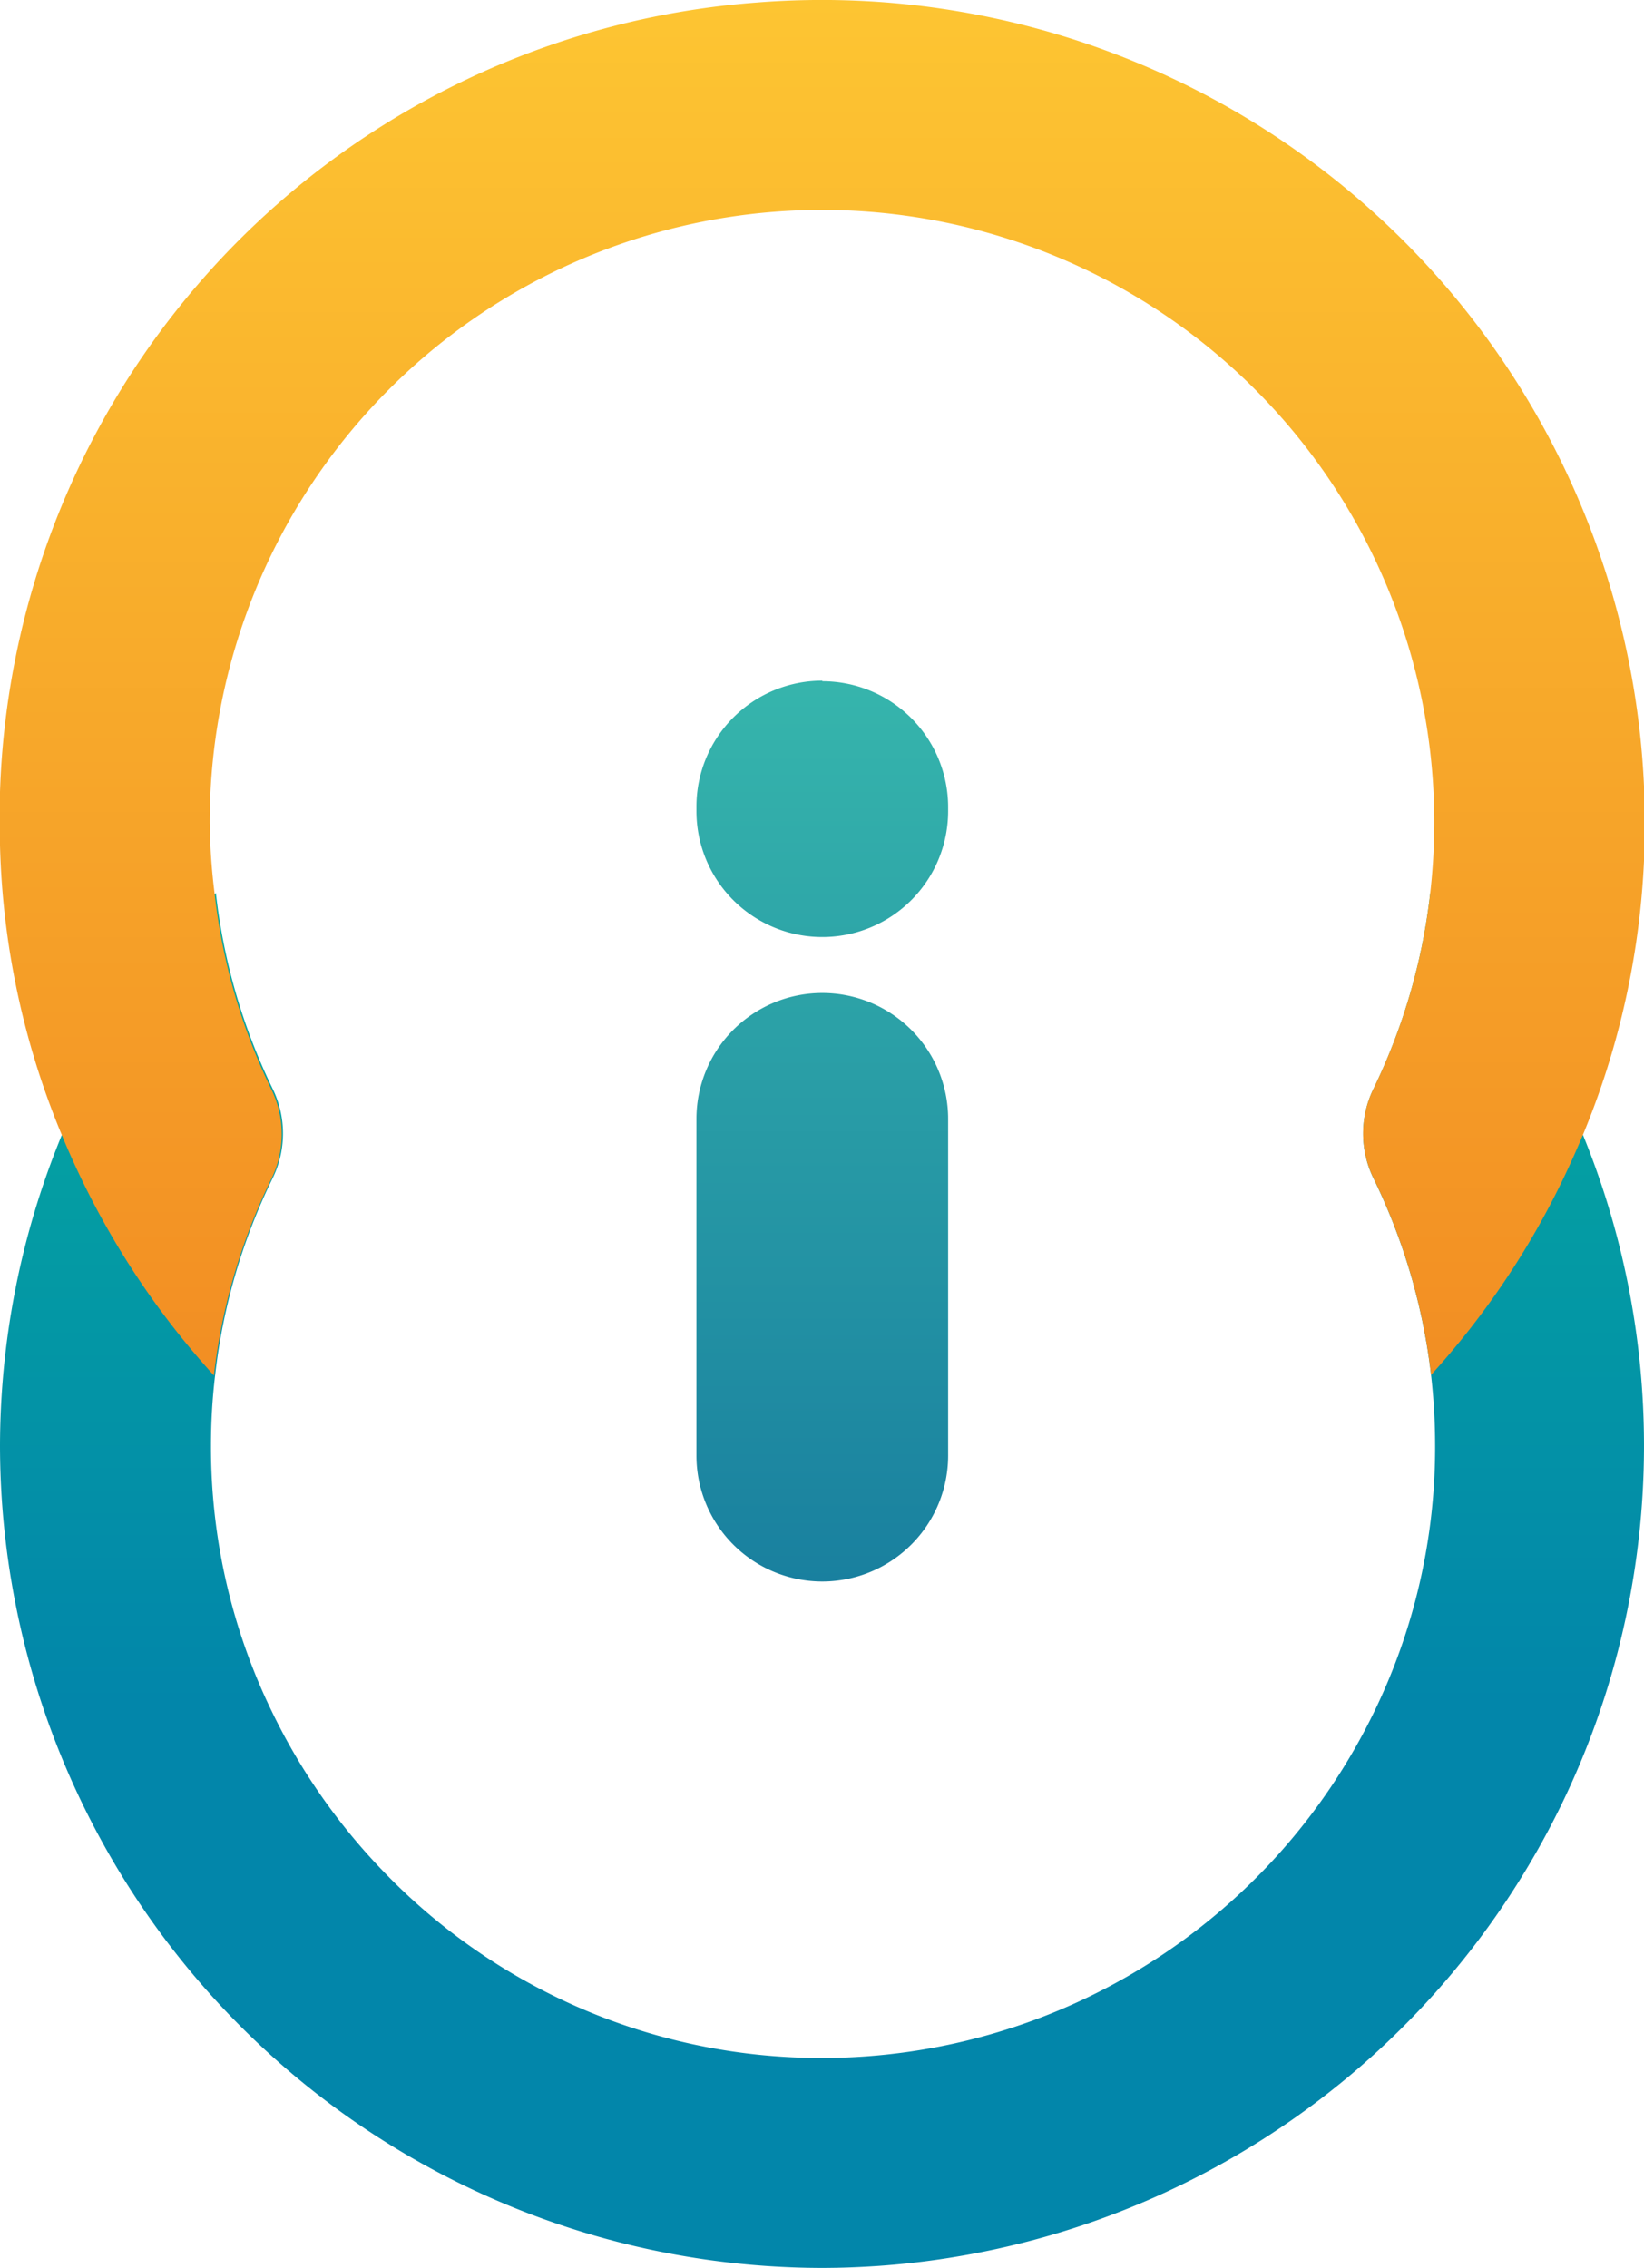<svg xmlns="http://www.w3.org/2000/svg" xmlns:xlink="http://www.w3.org/1999/xlink" viewBox="0 0 117.58 162.16"><defs><linearGradient id="a" x1="1651.51" y1="819.32" x2="1651.51" y2="754.91" gradientTransform="matrix(1, 0, 0, -1, -1592.69, 868.03)" gradientUnits="userSpaceOnUse"><stop offset="0" stop-color="#36b5ac"/><stop offset="1" stop-color="#19809f"/></linearGradient><linearGradient id="b" x1="58.79" y1="186.4" x2="58.79" y2="88.1" gradientTransform="matrix(1, 0, 0, -1, 0, 250.26)" gradientUnits="userSpaceOnUse"><stop offset="0" stop-color="#05aa9f"/><stop offset="0.59" stop-color="#0286aa"/></linearGradient><linearGradient id="c" x1="58.79" y1="250.26" x2="58.79" y2="151.95" gradientTransform="matrix(1, 0, 0, -1, 0, 250.26)" gradientUnits="userSpaceOnUse"><stop offset="0" stop-color="#fdc532"/><stop offset="1" stop-color="#f28e23"/></linearGradient></defs><title>Ativo 14</title><path d="M58.81,71a9,9,0,0,0-9,9v24.08a9,9,0,0,0,18,0V80A9,9,0,0,0,58.81,71Zm0-22.33a9,9,0,0,0-9,9V58a9,9,0,0,0,18,0v-.27A9,9,0,0,0,58.81,48.71Z" style="fill:url(#a)"/><path d="M113.19,81.09a58.51,58.51,0,0,0-10.9-17.23,43.06,43.06,0,0,1-4.06,14l0,0a7.28,7.28,0,0,0,0,6.39,43.45,43.45,0,0,1,4.12,14.07,44.5,44.5,0,0,1,.29,5.06,43.27,43.27,0,0,1-4.35,19,43.92,43.92,0,0,1-39.44,24.77,43.42,43.42,0,0,1-31.41-13.32,44.1,44.1,0,0,1-8-11.46,43.19,43.19,0,0,1-4.35-19,42.35,42.35,0,0,1,.3-5.07,43.06,43.06,0,0,1,4.11-14.06,7.28,7.28,0,0,0,0-6.39s0,0,0,0a42.93,42.93,0,0,1-4.06-14A58.6,58.6,0,0,0,0,103.37a58.86,58.86,0,0,0,58.79,58.79,58.91,58.91,0,0,0,52.94-33.24,58.73,58.73,0,0,0,1.46-47.83Z" style="fill:url(#b)"/><path d="M54.15.18A58.51,58.51,0,0,0,0,60.43,57.66,57.66,0,0,0,4.39,81.08c.45,1.1.94,2.19,1.46,3.27a58.63,58.63,0,0,0,9.45,14,43.06,43.06,0,0,1,4.11-14.06,7.28,7.28,0,0,0,0-6.39s0,0,0,0a42.93,42.93,0,0,1-4.06-14h0A44.46,44.46,0,0,1,15,58.8a43.79,43.79,0,1,1,87.58,0,44.46,44.46,0,0,1-.29,5.05h0a43.06,43.06,0,0,1-4.06,14l0,0a7.28,7.28,0,0,0,0,6.39,43.45,43.45,0,0,1,4.12,14.07,58.46,58.46,0,0,0,9.44-14c.52-1.08,1-2.16,1.46-3.26a58,58,0,0,0,4.39-22.29A58.86,58.86,0,0,0,54.15.18Z" style="fill:url(#c)"/></svg>